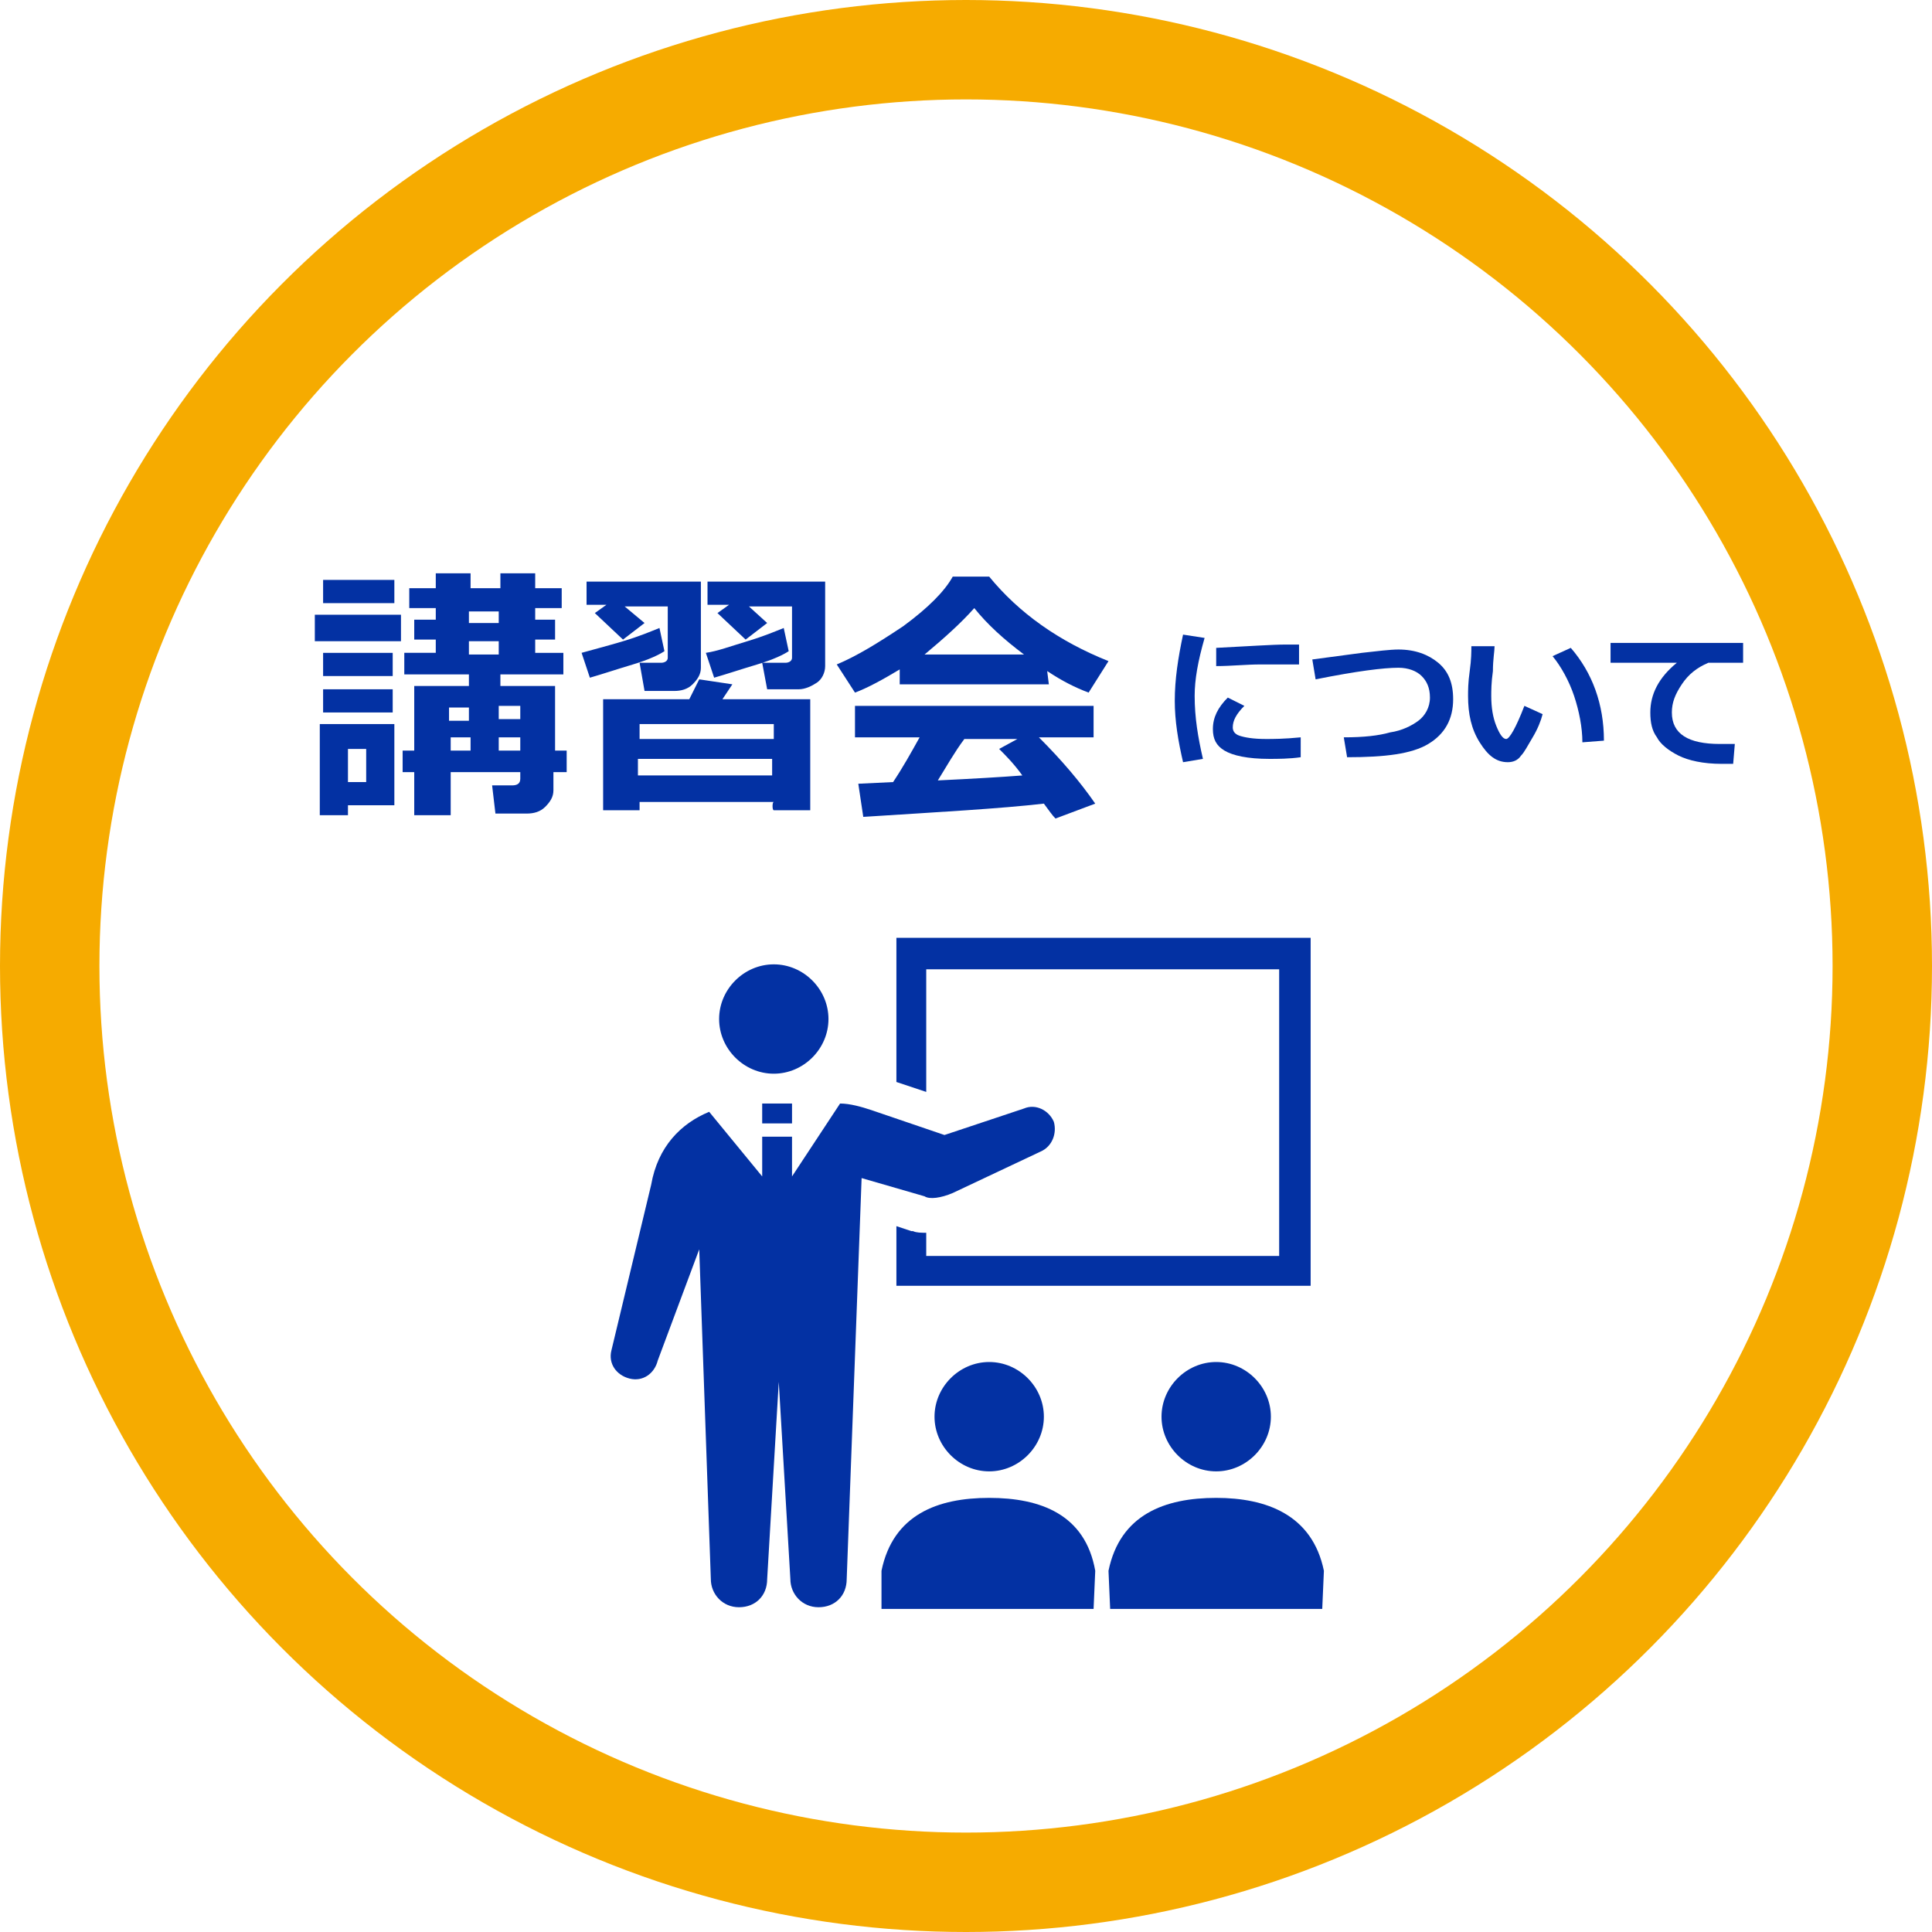 <?xml version="1.0" encoding="utf-8"?>
<!-- Generator: Adobe Illustrator 25.2.3, SVG Export Plug-In . SVG Version: 6.00 Build 0)  -->
<svg version="1.1" id="レイヤー_1" xmlns="http://www.w3.org/2000/svg" xmlns:xlink="http://www.w3.org/1999/xlink" x="0px"
	 y="0px" viewBox="0 0 116.6 116.6" style="enable-background:new 0 0 116.6 116.6;" xml:space="preserve">
<style type="text/css">
	.st0{fill:#0331A3;}
	.st1{fill:none;stroke:#F6AB00;stroke-width:6;stroke-miterlimit:10;}
</style>
<g>
	<g>
		<path class="st0" d="M24.2,38.7H19v-1.6h5.2V38.7z M23.8,48.6H21v0.6h-1.7v-5.5h4.5V48.6z M23.8,36.4h-4.3V35h4.3V36.4z
			 M23.7,40.8h-4.2v-1.4h4.2V40.8z M23.7,43h-4.2v-1.4h4.2V43z M22.1,47.2v-2H21v2H22.1z M34.1,46.6h-0.7v1.1c0,0.4-0.2,0.7-0.5,1
			s-0.7,0.4-1.1,0.4h-1.9l-0.2-1.7h1.2c0.3,0,0.5-0.1,0.5-0.4v-0.4h-4.2v2.6H25v-2.6h-0.7v-1.3H25v-3.9h3.3v-0.7h-3.9v-1.3h1.9v-0.8
			H25v-1.2h1.3v-0.7h-1.6v-1.2h1.6v-0.9h2.1v0.9h1.8v-0.9h2.1v0.9h1.6v1.2h-1.6v0.7h1.2v1.2h-1.2v0.8H34v1.3h-3.8v0.7h3.3v3.9h0.7
			v1.3H34.1z M28.3,42.7h-1.2v0.8h1.2V42.7z M27.2,45.3h1.2v-0.8h-1.2V45.3z M28.3,36.9v0.7h1.8v-0.7H28.3z M28.3,39.5h1.8v-0.8
			h-1.8V39.5z M31.4,43.4v-0.8h-1.3v0.8H31.4z M30.1,45.3h1.3v-0.8h-1.3V45.3z"/>
		<path class="st0" d="M40.1,39.3c-0.3,0.2-0.9,0.5-1.9,0.8s-1.9,0.6-2.6,0.8l-0.5-1.5c0.7-0.2,1.5-0.4,2.5-0.7s1.7-0.6,2.2-0.8
			L40.1,39.3z M38.9,37.6l-1.3,1L35.9,37l0.7-0.5h-1.2v-1.4h6.9v5.2c0,0.4-0.2,0.7-0.5,1s-0.7,0.4-1.1,0.4h-1.8L38.6,40h1.3
			c0.2,0,0.4-0.1,0.4-0.3v-3.1h-2.6L38.9,37.6z M46.7,48.4h-8.1v0.5h-2.2v-6.7h5.2c0.3-0.6,0.5-1,0.6-1.2l2,0.3l-0.6,0.9h5.3v6.7
			h-2.2C46.6,48.9,46.6,48.4,46.7,48.4z M46.7,44.6v-0.9h-8.1v0.9H46.7z M38.5,46.8h8.1v-1h-8.1V46.8z M47.6,39.3
			c-0.3,0.2-0.9,0.5-1.9,0.8s-1.9,0.6-2.6,0.8l-0.5-1.5c0.7-0.1,1.5-0.4,2.5-0.7s1.7-0.6,2.2-0.8L47.6,39.3z M46.3,37.6l-1.3,1
			L43.3,37l0.7-0.5h-1.3v-1.4h7.1v5.1c0,0.4-0.2,0.8-0.5,1s-0.7,0.4-1.1,0.4h-1.9L46,40h1.4c0.2,0,0.4-0.1,0.4-0.3v-3.1h-2.6
			L46.3,37.6z"/>
		<path class="st0" d="M63.3,41.3h-9v-0.9c-1,0.6-1.9,1.1-2.7,1.4l-1.1-1.7c1.2-0.5,2.5-1.3,4-2.3c1.5-1.1,2.5-2.1,3-3h2.2
			c1.8,2.2,4.2,3.9,7.2,5.1l-1.2,1.9c-0.8-0.3-1.6-0.7-2.5-1.3L63.3,41.3L63.3,41.3z M63,48.5c-2.6,0.3-6.2,0.5-10.9,0.8l-0.3-2
			l2.1-0.1c0.6-0.9,1.1-1.8,1.6-2.7h-3.9v-1.9H66v1.9h-3.3c1.4,1.4,2.5,2.7,3.4,4l-2.4,0.9C63.5,49.2,63.3,48.9,63,48.5z M55.8,39.5
			h6c-1.2-0.9-2.2-1.8-3-2.8C58,37.6,57,38.5,55.8,39.5z M56.6,47.1c2.1-0.1,3.8-0.2,5.1-0.3c-0.5-0.7-1-1.2-1.4-1.6l1.1-0.6h-3.2
			C57.6,45.4,57.1,46.3,56.6,47.1z"/>
		<path class="st0" d="M72.7,38.5c-0.4,1.4-0.6,2.5-0.6,3.5c0,1.3,0.2,2.5,0.5,3.8L71.4,46c-0.3-1.3-0.5-2.5-0.5-3.7
			c0-1.3,0.2-2.6,0.5-4L72.7,38.5z M78.5,45.7c-0.7,0.1-1.4,0.1-1.9,0.1c-1.3,0-2.2-0.2-2.7-0.5s-0.7-0.7-0.7-1.3
			c0-0.7,0.3-1.3,0.9-1.9l1,0.5c-0.5,0.5-0.7,0.9-0.7,1.3c0,0.2,0.1,0.4,0.4,0.5s0.8,0.2,1.6,0.2c0.4,0,1.1,0,2.1-0.1L78.5,45.7z
			 M78.4,40.1H78c-0.4,0-1,0-1.9,0s-1.8,0.1-2.7,0.1v-1.1c2-0.1,3.4-0.2,4.2-0.2c0.3,0,0.6,0,0.8,0V40.1z"/>
		<path class="st0" d="M81.3,45.7l-0.2-1.2c1.2,0,2.1-0.1,2.8-0.3c0.7-0.1,1.3-0.4,1.7-0.7s0.7-0.8,0.7-1.4c0-0.6-0.2-1-0.5-1.3
			s-0.8-0.5-1.4-0.5c-0.9,0-2.5,0.2-5,0.7l-0.2-1.2l3-0.4c0.9-0.1,1.7-0.2,2.2-0.2c1,0,1.8,0.3,2.4,0.8s0.9,1.2,0.9,2.2
			c0,1.2-0.5,2.1-1.5,2.7S83.6,45.7,81.3,45.7z"/>
		<path class="st0" d="M93.1,43.1c-0.1,0.4-0.3,0.9-0.6,1.4c-0.3,0.5-0.5,0.9-0.7,1.1C91.6,45.9,91.3,46,91,46
			c-0.7,0-1.2-0.4-1.7-1.2s-0.7-1.7-0.7-2.8c0-0.3,0-0.8,0.1-1.5s0.1-1.2,0.1-1.5h1.4c0,0.3-0.1,0.8-0.1,1.5C90,41.2,90,41.7,90,42
			c0,0.7,0.1,1.3,0.3,1.8c0.2,0.5,0.4,0.8,0.6,0.8s0.6-0.7,1.1-2L93.1,43.1z M96.8,44.7l-1.3,0.1c0-0.9-0.2-1.9-0.5-2.8
			c-0.3-0.9-0.8-1.8-1.3-2.4l1.1-0.5C96.1,40.6,96.8,42.5,96.8,44.7z"/>
		<path class="st0" d="M104.7,44.9l-0.1,1.2c-0.3,0-0.5,0-0.7,0c-1.1,0-2-0.2-2.6-0.5s-1.1-0.7-1.3-1.1c-0.3-0.4-0.4-0.9-0.4-1.5
			c0-1.1,0.5-2.1,1.6-3h-4v-1.2h8V40h-2.1c-0.7,0.3-1.2,0.7-1.6,1.3s-0.6,1.1-0.6,1.7c0,1.3,1,1.9,2.9,1.9
			C104.2,44.9,104.4,44.9,104.7,44.9z"/>
	</g>
	<circle class="st1" cx="58.3" cy="58.3" r="55.3"/>
	<g>
		<path class="st0" d="M46.7,64.8c1.8,0,3.3-1.5,3.3-3.3s-1.5-3.3-3.3-3.3s-3.3,1.5-3.3,3.3S44.9,64.8,46.7,64.8z"/>
		<path class="st0" d="M55.9,58.5h21.3v17.3H55.9v-1.4c-0.3,0-0.6,0-0.8-0.1H55L54.1,74v3.6h25v-0.9V56.6h-25v8.7l1.8,0.6
			C55.9,65.9,55.9,58.5,55.9,58.5z"/>
		<path class="st0" d="M56.4,85.5c0,1.8,1.5,3.3,3.3,3.3s3.3-1.5,3.3-3.3s-1.5-3.3-3.3-3.3S56.4,83.7,56.4,85.5z"/>
		<path class="st0" d="M59.7,90.4c-3.1,0-5.8,1-6.5,4.4v2.3H66l0.1-2.3C65.5,91.4,62.8,90.4,59.7,90.4z"/>
		<path class="st0" d="M70.1,85.5c0,1.8,1.5,3.3,3.3,3.3s3.3-1.5,3.3-3.3s-1.5-3.3-3.3-3.3S70.1,83.7,70.1,85.5z"/>
		<path class="st0" d="M73.4,90.4c-3.1,0-5.8,1-6.5,4.4l0.1,2.3h12.8l0.1-2.3C79.2,91.4,76.4,90.4,73.4,90.4z"/>
		<path class="st0" d="M57.5,72l5.3-2.5c0.7-0.3,1-1.1,0.8-1.8c-0.3-0.7-1.1-1.1-1.8-0.8L57,68.5L52.6,67c-0.6-0.2-1.3-0.4-1.9-0.4
			L47.8,71v-2.4H46V71l-3.2-3.9c-1.7,0.7-3.1,2.1-3.5,4.4l-2.4,10c-0.2,0.8,0.3,1.5,1.1,1.7s1.5-0.3,1.7-1.1l2.5-6.7l0.7,19.9
			c0,0.9,0.7,1.7,1.7,1.7s1.7-0.7,1.7-1.7L47,83.4l0.7,11.9c0,0.9,0.7,1.7,1.7,1.7s1.7-0.7,1.7-1.7L52,71.1l3.8,1.1
			C56.1,72.4,56.8,72.3,57.5,72z"/>
		<rect x="46" y="66.6" class="st0" width="1.8" height="1.2"/>
	</g>
</g>
</svg>
